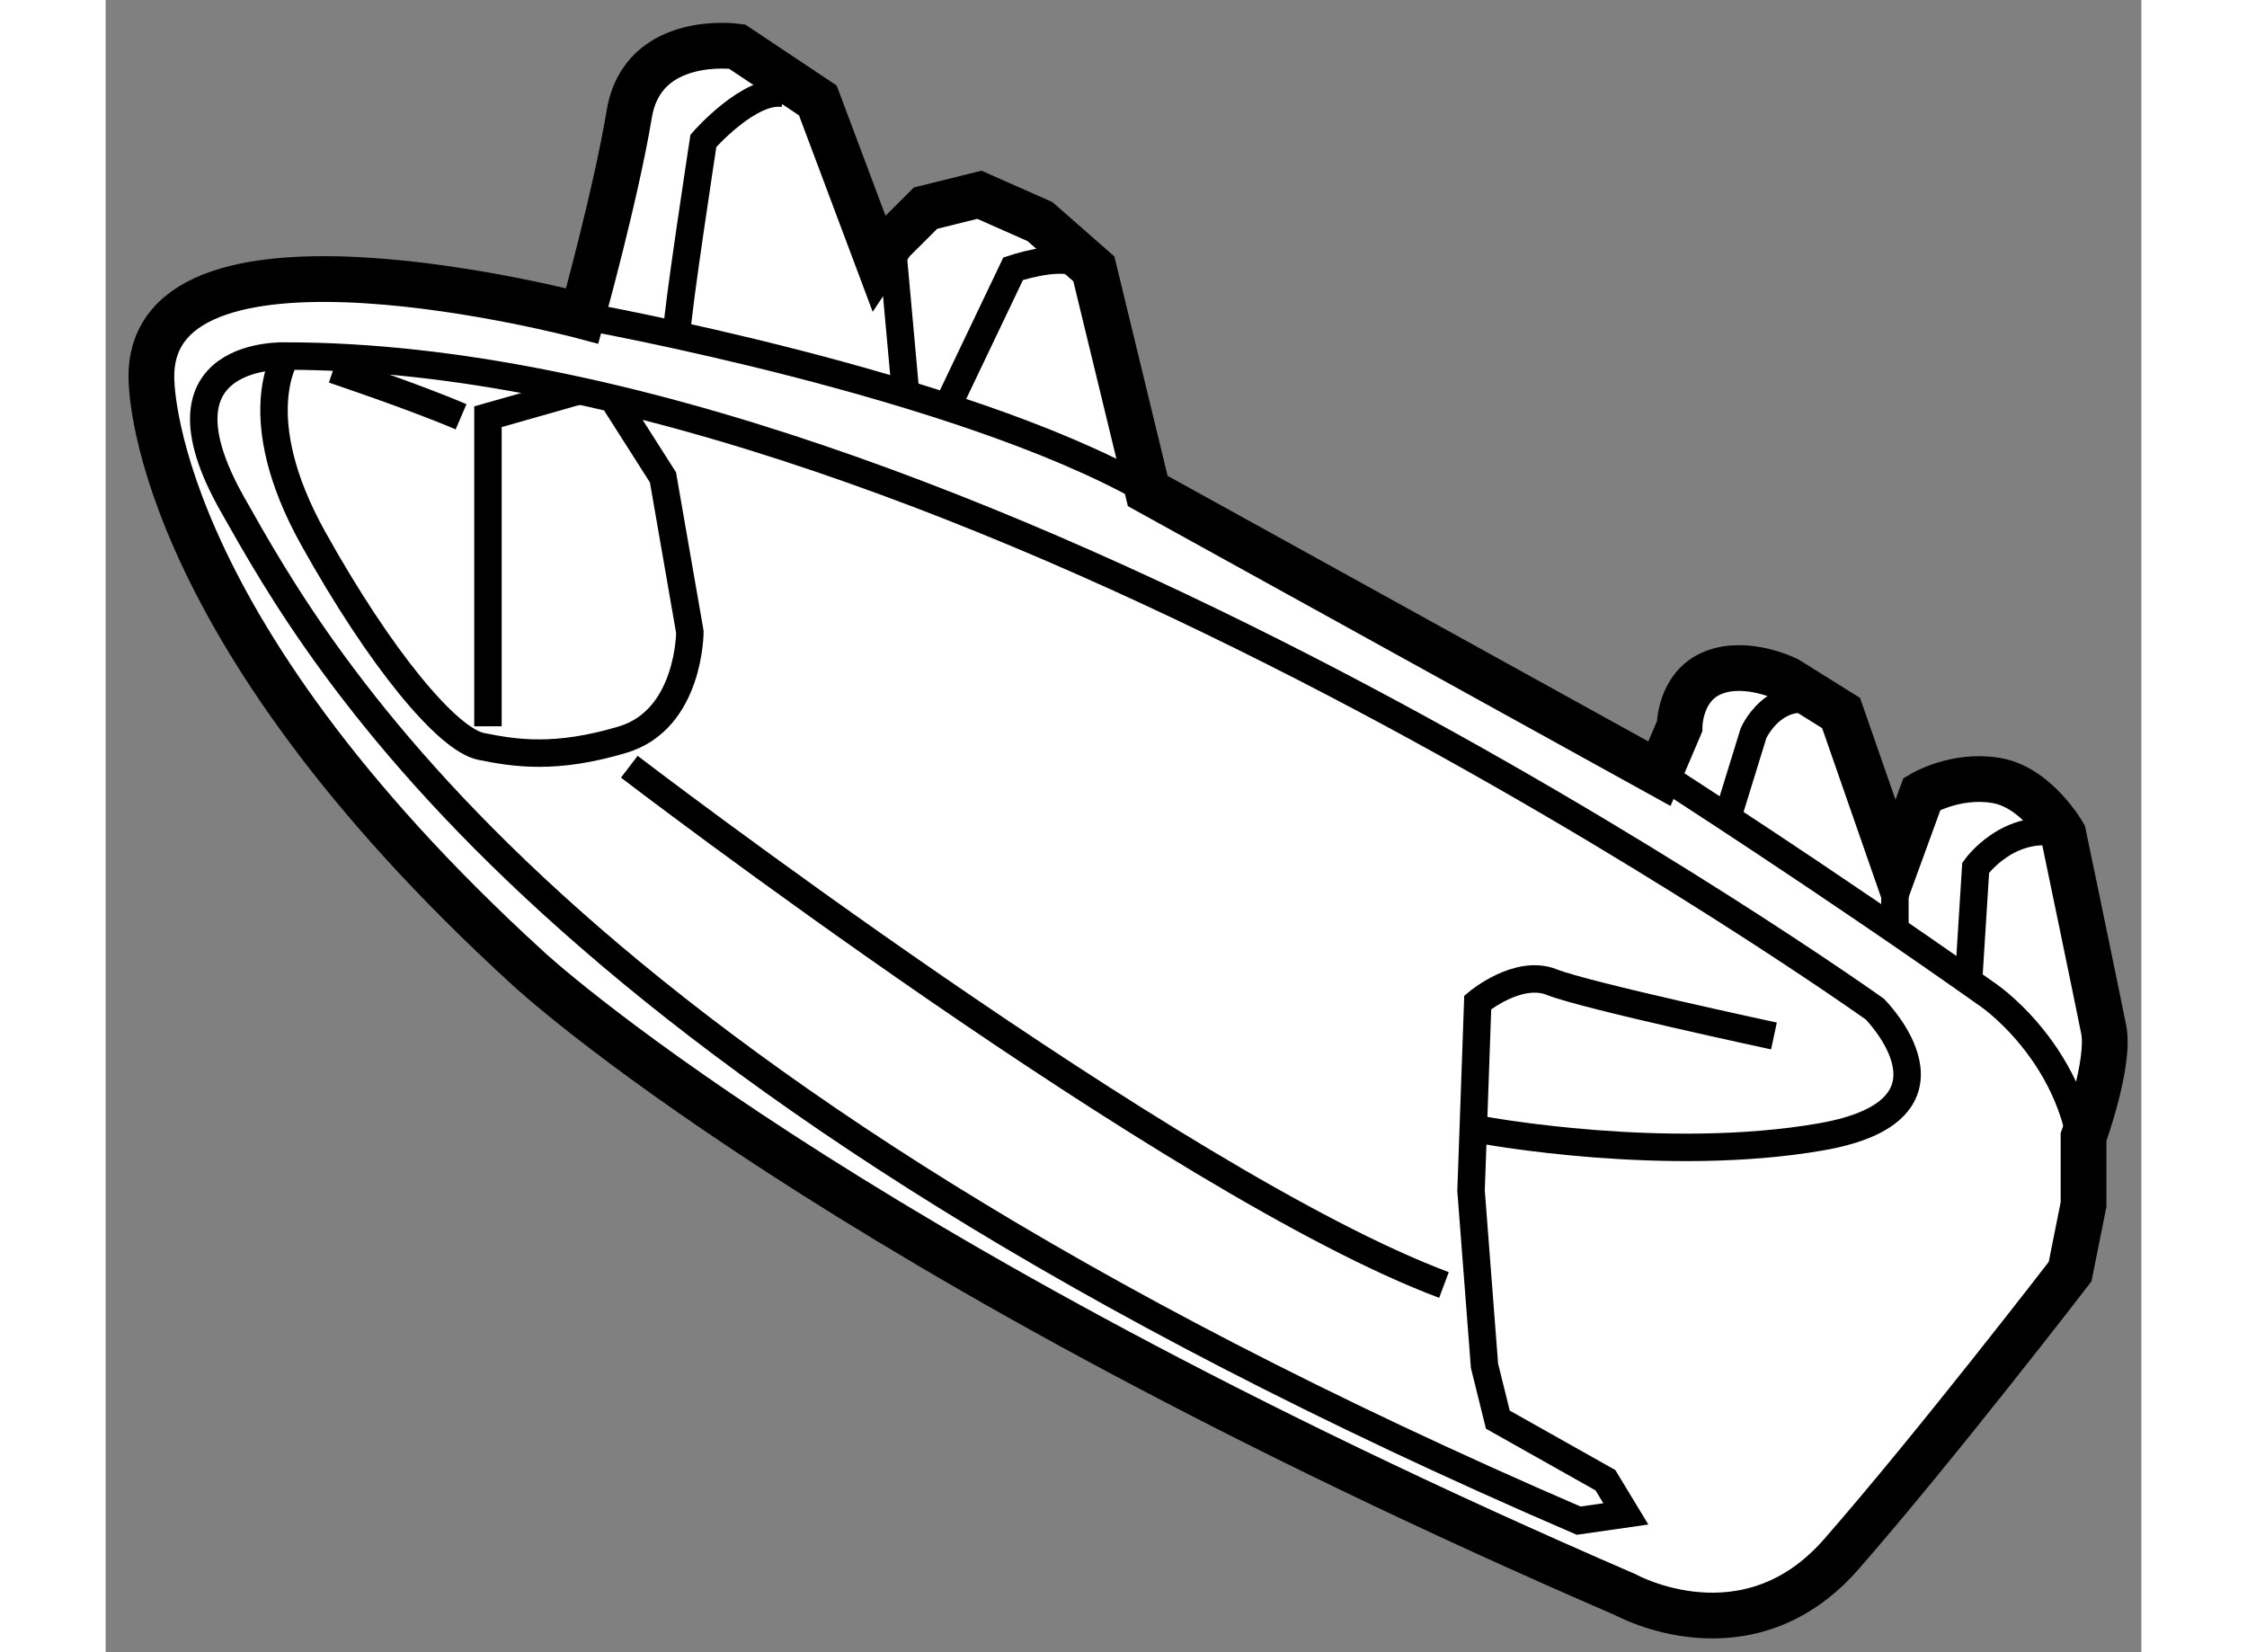 <?xml version="1.0" encoding="utf-8"?>
<!-- Generator: Adobe Illustrator 15.1.0, SVG Export Plug-In . SVG Version: 6.00 Build 0)  -->
<!DOCTYPE svg PUBLIC "-//W3C//DTD SVG 1.1//EN" "http://www.w3.org/Graphics/SVG/1.1/DTD/svg11.dtd">
<svg version="1.1" xmlns="http://www.w3.org/2000/svg" xmlns:xlink="http://www.w3.org/1999/xlink" x="0px" y="0px" width="244.8px"
	 height="180px" viewBox="112.364 138.803 22.252 18.06" enable-background="new 0 0 244.8 180" xml:space="preserve">
	
<rect x="112.364" y="138.803" width="22.252" height="18.06" fill="#808080" stroke="none"/>
	
<g><path fill="#FFFFFF" stroke="#000000" stroke-width="0.5" d="M117.573,142.256c0,0-4.709-1.253-4.709,0.661
			c0,0-0.073,2.648,4.121,6.474c0,0,3.312,3.091,11.995,6.845c0,0,1.324,0.734,2.354-0.442c1.03-1.177,2.503-3.091,2.503-3.091
			l0.147-0.734v-0.737c0,0,0.294-0.81,0.22-1.177c-0.073-0.367-0.441-2.135-0.441-2.135s-0.295-0.514-0.735-0.586
			c-0.441-0.075-0.81,0.146-0.81,0.146l-0.295,0.809l-0.589-1.692l-0.588-0.367c0,0-0.441-0.222-0.81-0.074
			c-0.368,0.146-0.368,0.588-0.368,0.588l-0.22,0.516l-5.593-3.09l-0.589-2.428l-0.589-0.517l-0.662-0.293l-0.589,0.146
			l-0.368,0.367l-0.147,0.221l-0.662-1.765l-0.883-0.589c0,0-1.03-0.148-1.178,0.735
			C117.941,140.931,117.573,142.256,117.573,142.256z"></path><path fill="none" stroke="#000000" stroke-width="0.3" d="M117.573,142.256c0,0,4.121,0.735,6.182,1.912"></path><path fill="none" stroke="#000000" stroke-width="0.3" d="M129.348,147.258c0,0,1.838,1.178,3.604,2.429
			c0,0,1.178,0.809,1.031,2.281"></path><path fill="none" stroke="#000000" stroke-width="0.3" d="M118.604,142.475c0-0.219,0.294-2.133,0.294-2.133
			s0.515-0.588,0.883-0.516"></path><path fill="none" stroke="#000000" stroke-width="0.3" d="M121.547,143.284l0.737-1.544c0,0,0.441-0.147,0.661-0.075"></path><line fill="none" stroke="#000000" stroke-width="0.3" x1="120.958" y1="141.444" x2="121.105" y2="143.065"></line><path fill="none" stroke="#000000" stroke-width="0.3" d="M130.082,147.772l0.295-0.956c0,0,0.295-0.662,0.956-0.221"></path><line fill="none" stroke="#000000" stroke-width="0.3" x1="131.922" y1="148.288" x2="131.922" y2="148.951"></line><path fill="none" stroke="#000000" stroke-width="0.3" d="M132.731,149.465l0.074-1.177c0,0,0.367-0.516,0.956-0.369"></path><path fill="none" stroke="#000000" stroke-width="0.3" d="M127.435,151.158c0,0,1.985,0.367,3.678,0.072
			c1.693-0.293,0.589-1.397,0.589-1.397s-10.007-7.138-17.365-7.138c0,0-1.545-0.074-0.588,1.619
			c0.956,1.692,3.458,6.255,14.716,11.111l0.516-0.074l-0.223-0.368l-1.176-0.662l-0.146-0.589l-0.147-1.913l0.073-2.059
			c0,0,0.441-0.37,0.811-0.221c0.367,0.146,2.427,0.588,2.427,0.588"></path><path fill="none" stroke="#000000" stroke-width="0.3" d="M114.336,142.695c0,0-0.442,0.663,0.294,1.988
			c0.736,1.323,1.471,2.205,1.839,2.279c0.368,0.074,0.81,0.146,1.545-0.074c0.736-0.219,0.736-1.177,0.736-1.177l-0.294-1.69
			l-0.516-0.81"></path><polyline fill="none" stroke="#000000" stroke-width="0.3" points="117.573,143.065 116.543,143.358 116.543,146.742 		"></polyline><path fill="none" stroke="#000000" stroke-width="0.3" d="M118.088,147.184c0,0,5.961,4.563,8.905,5.665"></path><path fill="none" stroke="#000000" stroke-width="0.3" d="M114.852,142.843c0,0,0.882,0.295,1.397,0.516"></path></g>


</svg>